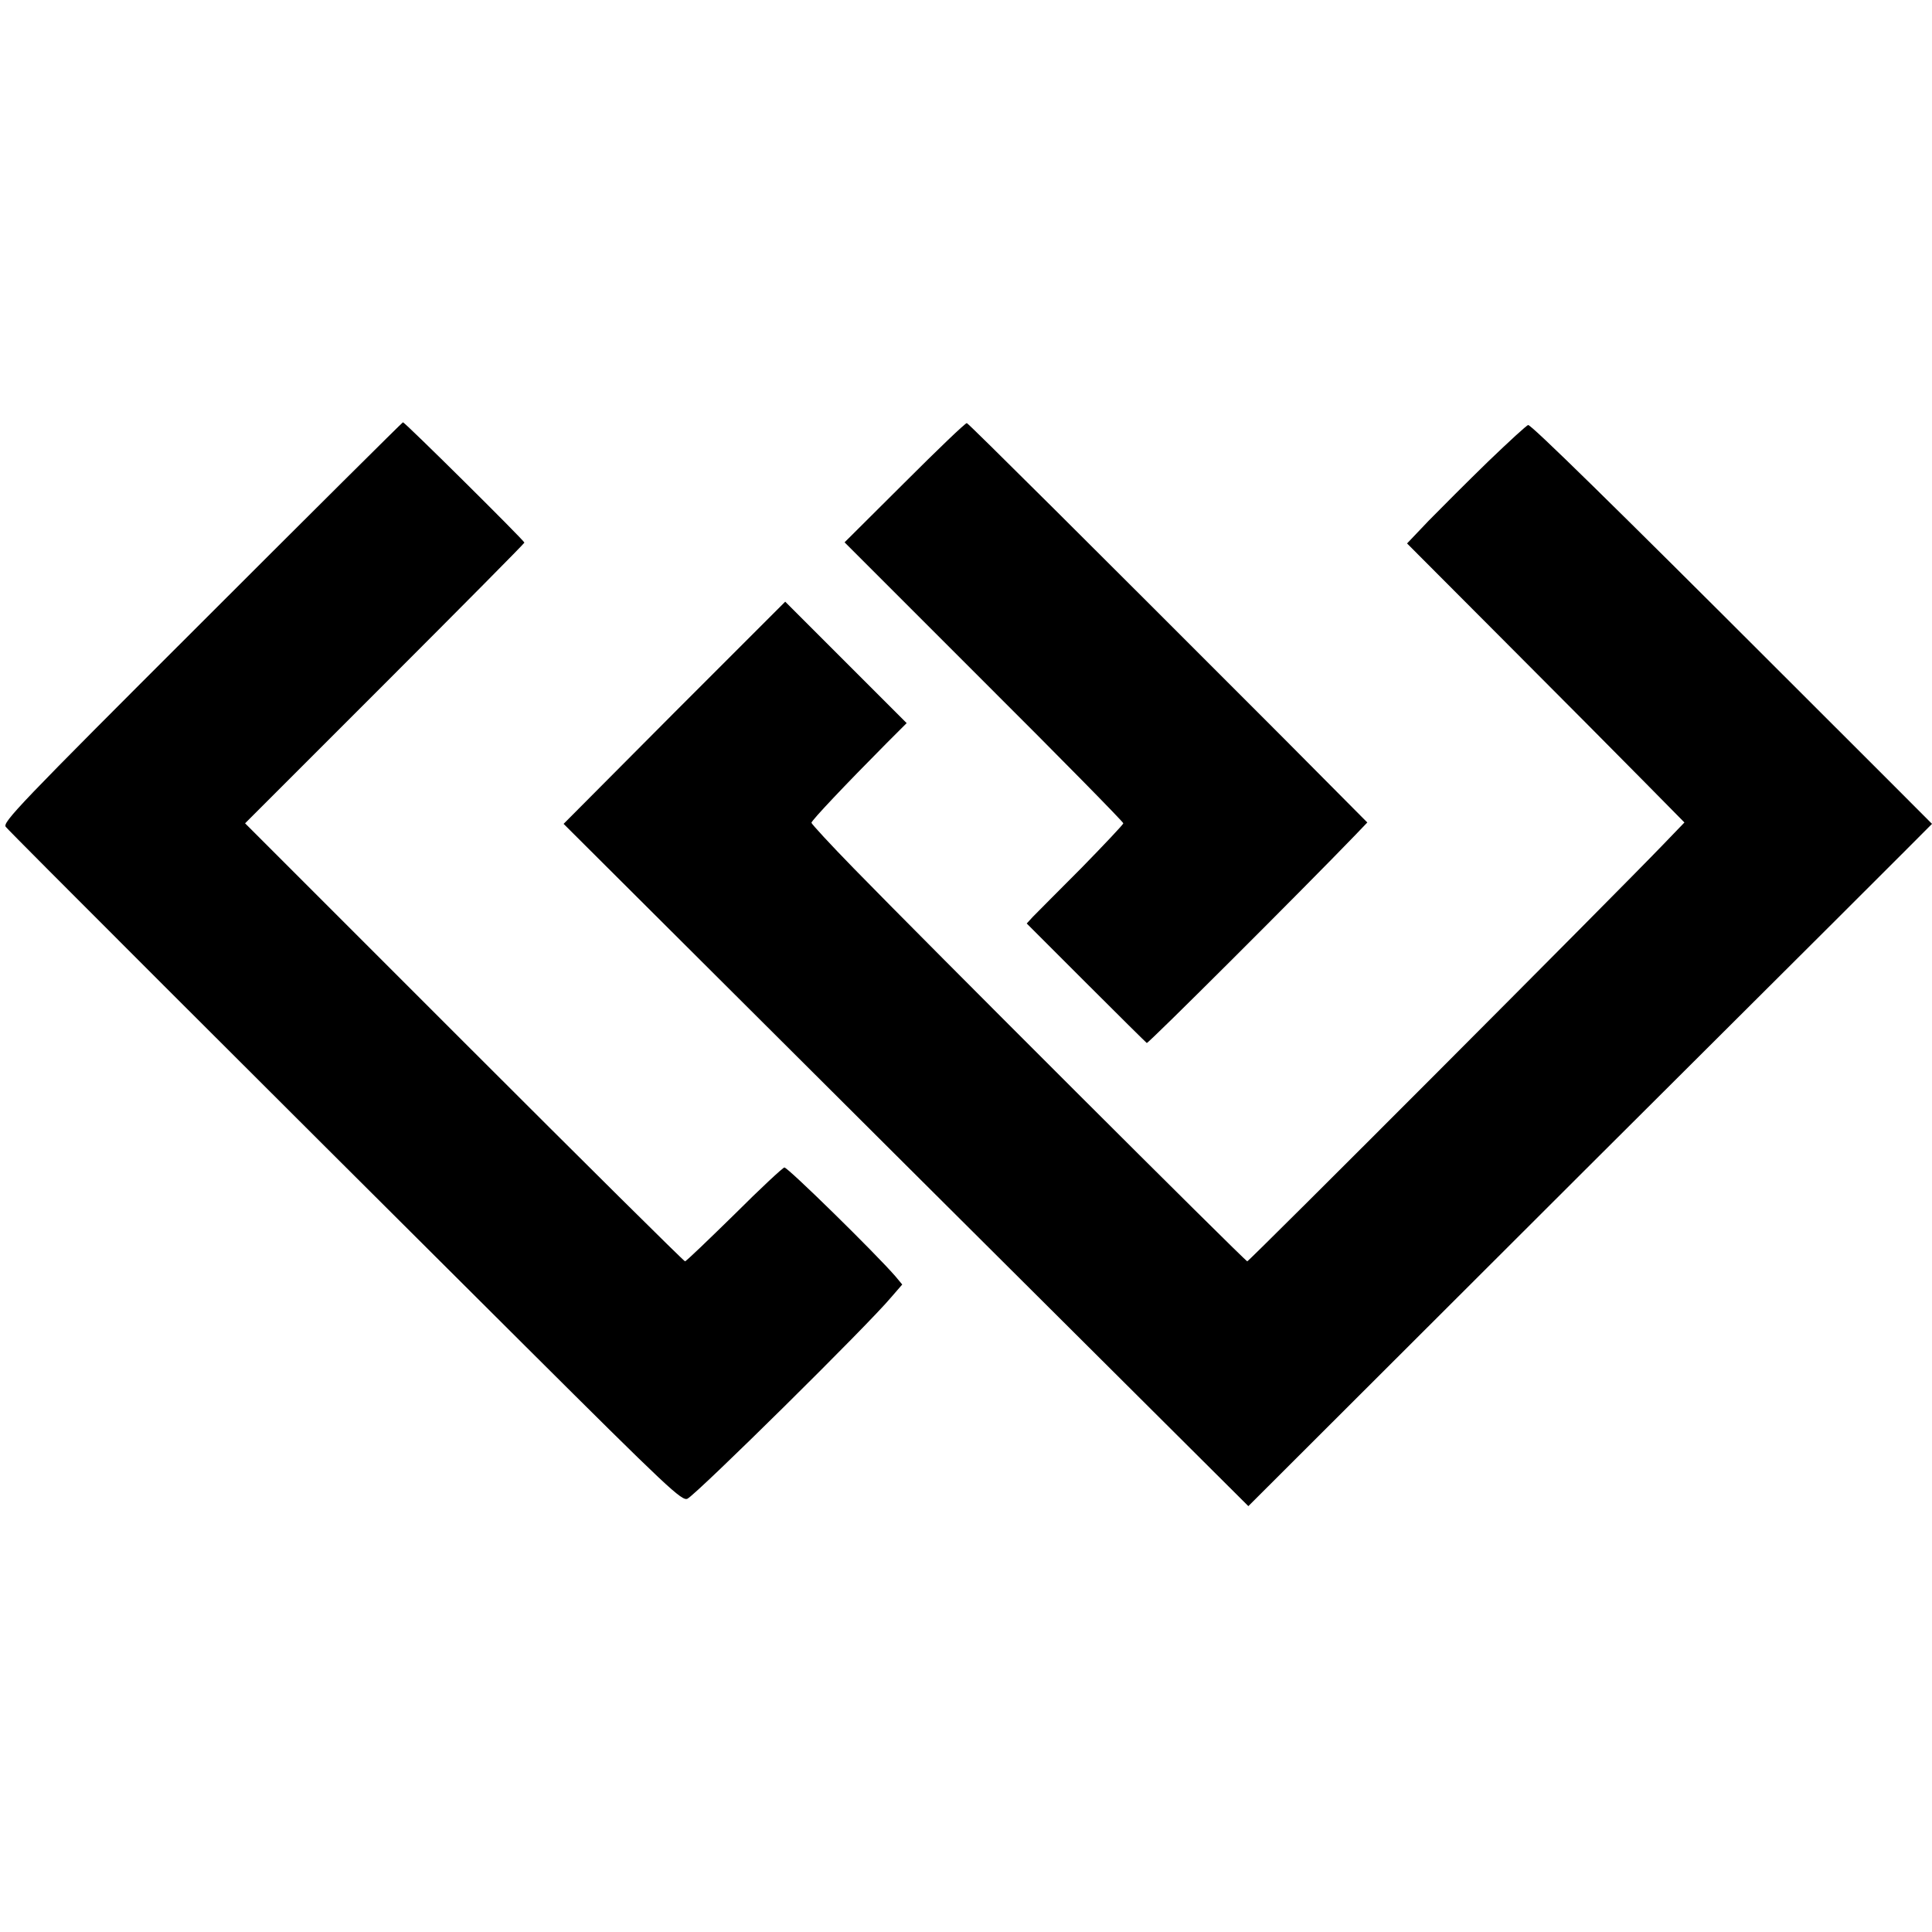 <?xml version="1.0" standalone="no"?>
<!DOCTYPE svg PUBLIC "-//W3C//DTD SVG 20010904//EN"
 "http://www.w3.org/TR/2001/REC-SVG-20010904/DTD/svg10.dtd">
<svg version="1.0" xmlns="http://www.w3.org/2000/svg"
 width="700pt" height="700pt" viewBox="0 0 700 700"
 preserveAspectRatio="xMidYMid meet">
<g transform="translate(0,700) scale(0.1,-0.1)"
fill="#000000" stroke="none">
<path d="M731 4745 c-663 -662 -723 -725 -710 -741 14 -18 884 -887 1881
-1880 520 -518 569 -564 589 -554 37 20 656 631 739 731 l39 45 -25 30 c-73
84 -389 394 -402 394 -5 0 -87 -76 -181 -170 -95 -93 -175 -170 -179 -170 -4
0 -364 357 -800 793 l-794 794 506 506 c278 278 506 508 506 511 0 7 -433 436
-440 436 -3 -1 -331 -327 -729 -725z"/>
<path d="M3278 5252 l-218 -217 505 -505 c278 -277 505 -508 505 -513 0 -4
-69 -77 -152 -162 -84 -84 -163 -164 -176 -177 l-22 -24 215 -215 c118 -118
217 -216 220 -218 4 -4 571 562 755 753 l44 46 -309 311 c-680 681 -1135 1134
-1142 1136 -5 1 -106 -96 -225 -215z"/>
<path d="M5392 5328 c-75 -73 -172 -170 -216 -215 l-78 -82 358 -359 c198
-198 424 -426 503 -506 l144 -146 -79 -82 c-170 -177 -1498 -1508 -1505 -1508
-7 0 -1175 1166 -1425 1423 -85 87 -154 162 -154 166 0 8 124 139 270 286 l75
75 -220 220 -220 220 -402 -402 -401 -403 1240 -1236 1241 -1236 1238 1236
c682 679 1239 1235 1239 1236 0 0 -245 246 -545 545 -607 607 -906 900 -918
900 -5 0 -70 -60 -145 -132z"/>
</g>
</svg>
